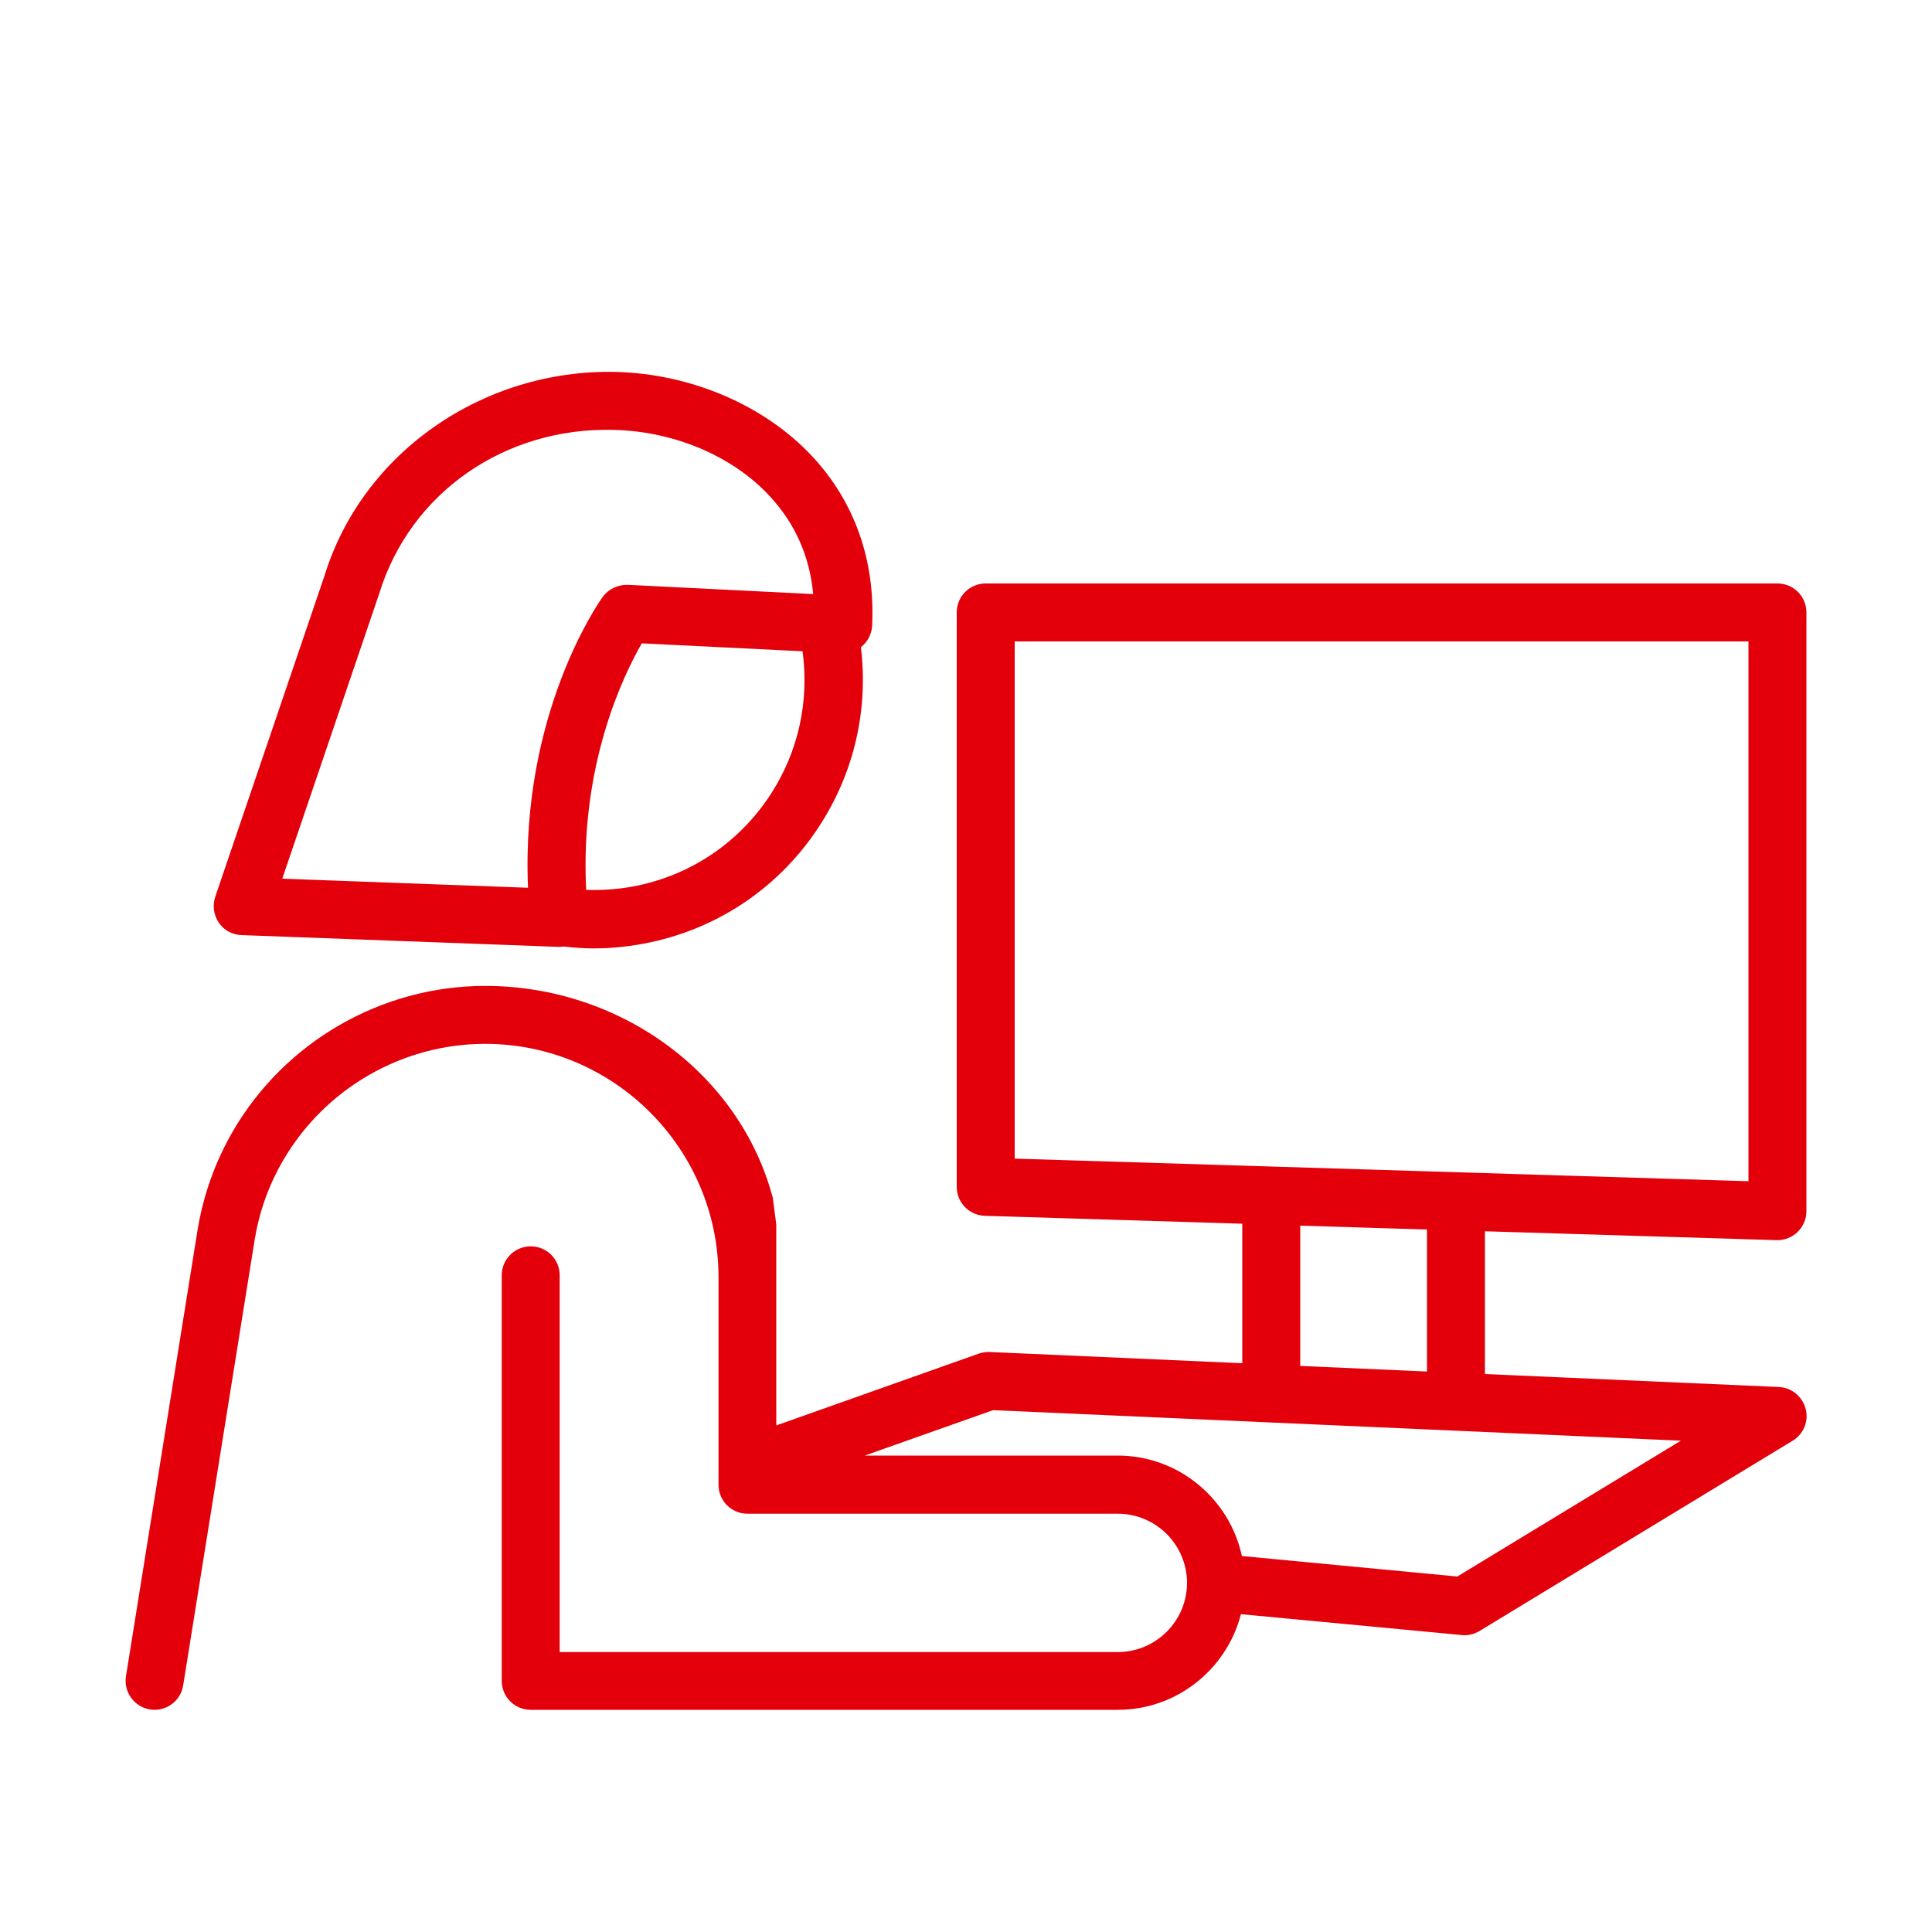 <?xml version="1.0" encoding="utf-8"?>
<!-- Generator: Adobe Illustrator 27.9.0, SVG Export Plug-In . SVG Version: 6.00 Build 0)  -->
<svg version="1.1" id="Ebene_1" xmlns="http://www.w3.org/2000/svg" xmlns:xlink="http://www.w3.org/1999/xlink" x="0px" y="0px"
	 viewBox="0 0 100 100" style="enable-background:new 0 0 100 100;" xml:space="preserve">
<style type="text/css">
	.st0{fill:#E3000B;}
	.st1{fill:none;stroke:#E3000B;stroke-width:3;stroke-linecap:round;stroke-linejoin:round;stroke-miterlimit:10;}
	.st2{fill:#FFFFFF;}
</style>
<g>
	<path class="st0" d="M12.49,48.4l16.41,0.61c0.02,0,0.04,0,0.06,0c0.07,0,0.15-0.01,0.22-0.02c0.51,0.06,1.02,0.1,1.54,0.1
		c0.98,0,1.98-0.11,2.96-0.32c3.63-0.78,6.74-2.93,8.76-6.06c1.78-2.76,2.51-5.99,2.12-9.21c0.33-0.26,0.55-0.65,0.58-1.1
		c0.17-3.38-0.9-6.41-3.08-8.76c-2.46-2.65-6.27-4.29-10.19-4.39c-6.87-0.15-13.11,4.18-15.07,10.54l-5.66,16.63
		c-0.15,0.45-0.08,0.94,0.18,1.33C11.58,48.14,12.01,48.38,12.49,48.4z M39.91,41.08c-1.58,2.45-4.02,4.14-6.87,4.75
		c-0.9,0.19-1.8,0.26-2.7,0.23c-0.33-6.45,1.92-11.1,2.88-12.76l8.32,0.41C41.89,36.29,41.33,38.88,39.91,41.08z M19.63,30.72
		c1.6-5.21,6.49-8.62,12.15-8.47c3.13,0.08,6.15,1.36,8.06,3.43c1.32,1.42,2.07,3.12,2.25,5.07l-9.6-0.48
		c-0.5-0.01-0.99,0.21-1.29,0.62c-0.18,0.25-4.26,6.03-3.87,15.06l-12.72-0.47L19.63,30.72z"/>
	<path class="st0" d="M40,62c-1.71-6.45-7.91-10.97-14.89-10.97c-5.36,0-10.37,2.89-13.06,7.53c-0.91,1.57-1.52,3.28-1.82,5.08
		L6.52,86.76c-0.13,0.82,0.43,1.59,1.24,1.72C7.84,88.49,7.92,88.5,8,88.5c0.72,0,1.36-0.52,1.48-1.26l3.71-23.12
		c0.24-1.43,0.73-2.8,1.46-4.05c2.16-3.72,6.16-6.04,10.46-6.04c6.66,0,12.08,5.42,12.08,12.08v10.74c0,0.83,0.67,1.5,1.5,1.5h19.17
		c1.97,0,3.58,1.61,3.58,3.58s-1.61,3.58-3.58,3.58H28.97V66.01c0-0.83-0.67-1.5-1.5-1.5s-1.5,0.67-1.5,1.5V87
		c0,0.83,0.67,1.5,1.5,1.5h30.39c3.06,0,5.64-2.11,6.37-4.95l11.43,1.08c0.05,0,0.09,0.01,0.14,0.01c0.27,0,0.54-0.08,0.78-0.22
		l16.21-9.85c0.56-0.34,0.84-1.01,0.67-1.65s-0.73-1.1-1.39-1.13l-15.21-0.67v-7.39l15.09,0.46c0.02,0,0.03,0,0.05,0
		c0.39,0,0.76-0.15,1.04-0.42c0.29-0.28,0.46-0.67,0.46-1.08V31.7c0-0.83-0.67-1.5-1.5-1.5H51.02c-0.83,0-1.5,0.67-1.5,1.5v29.73
		c0,0.81,0.64,1.47,1.45,1.5l13.33,0.41v7.22l-13.06-0.58c-0.19-0.01-0.39,0.02-0.57,0.08l-10.49,3.72v-10.4L40,62z M52.52,33.2
		H90.5v27.94l-37.98-1.17V33.2z M75.43,81.6l-11.15-1.06c-0.64-2.97-3.28-5.2-6.43-5.2H44.76l6.64-2.35L87,74.57L75.43,81.6z
		 M73.86,70.99l-6.56-0.29v-7.26l6.56,0.2V70.99z"/>
</g>
</svg>
